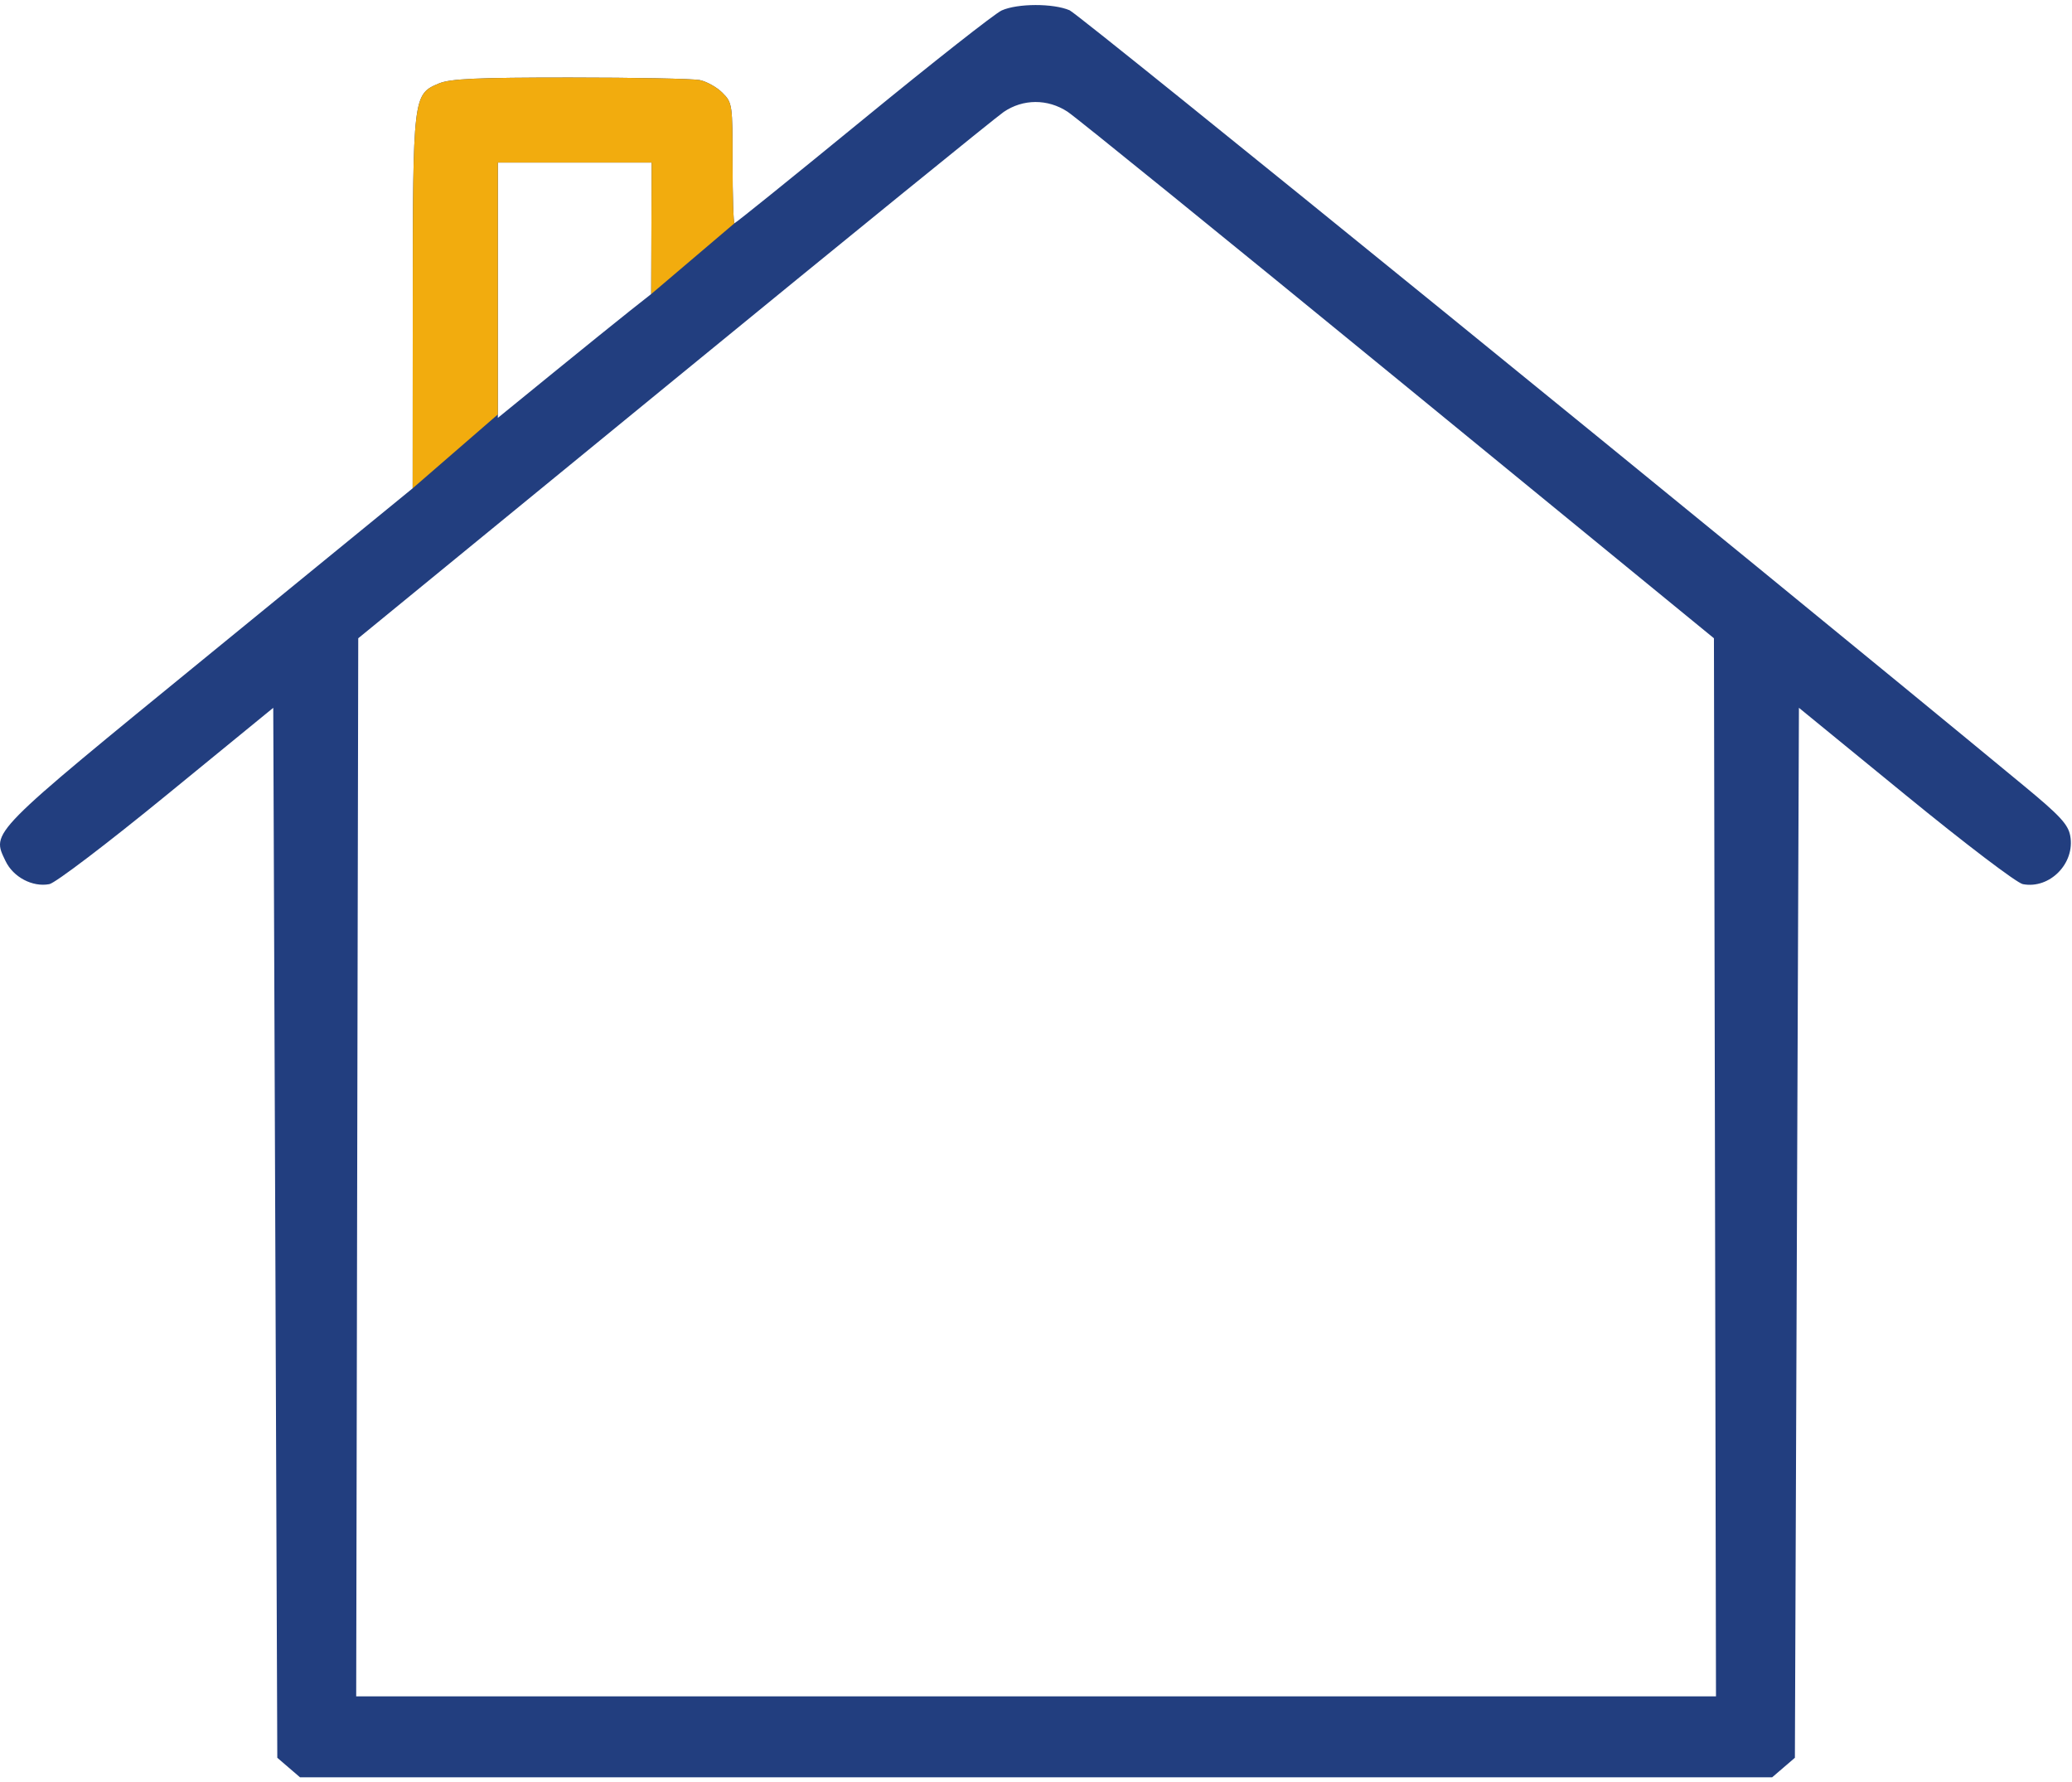 <?xml version="1.0" encoding="UTF-8"?> <svg xmlns="http://www.w3.org/2000/svg" width="100" height="86" viewBox="0 0 100 86" fill="none"> <path fill-rule="evenodd" clip-rule="evenodd" d="M48.344 0.504C48.022 0.648 45.01 3.017 41.65 5.77C38.29 8.521 35.499 10.773 35.448 10.773C35.398 10.773 35.356 9.467 35.356 7.87C35.356 5.03 35.346 4.957 34.865 4.476C34.595 4.206 34.1 3.93 33.766 3.863C33.432 3.797 30.618 3.742 27.513 3.742C22.998 3.742 21.73 3.799 21.183 4.028C19.935 4.549 19.927 4.616 19.921 14.624L19.916 23.566L10.111 31.574C-0.61 40.331 -0.412 40.13 0.268 41.556C0.638 42.332 1.572 42.824 2.381 42.669C2.673 42.614 5.163 40.721 8.045 38.364L13.188 34.159L13.286 59.495L13.383 84.831L13.931 85.302L14.479 85.773H50.004H85.529L86.078 85.302L86.626 84.831L86.723 59.495L86.821 34.159L91.964 38.364C94.846 40.721 97.335 42.614 97.628 42.669C98.929 42.918 100.162 41.658 99.914 40.333C99.811 39.785 99.42 39.362 97.7 37.941C83.954 26.586 52.104 0.703 51.622 0.496C50.83 0.156 49.112 0.16 48.344 0.504ZM51.522 5.391C51.923 5.653 59.106 11.478 67.485 18.335L82.719 30.803L82.769 56.335L82.818 81.867H50.004H17.191L17.24 56.335L17.29 30.803L32.524 18.336C40.903 11.478 48.066 5.658 48.442 5.402C49.375 4.767 50.562 4.763 51.522 5.391ZM31.439 11.017L31.428 14.191L30.413 14.992C29.855 15.433 28.191 16.777 26.713 17.98L24.028 20.167V14.005V7.844H27.739H31.45L31.439 11.017Z" fill="#223E7F"></path> <path d="M35.356 7.87C35.356 9.467 35.398 10.773 35.449 10.773L31.428 14.191L31.439 11.018L31.45 7.844H27.739H24.028V14.005V20L19.916 23.566L19.921 14.625C19.927 4.616 19.935 4.549 21.183 4.028C21.73 3.799 22.998 3.742 27.513 3.742C30.618 3.742 33.432 3.797 33.767 3.864C34.101 3.93 34.595 4.206 34.865 4.476C35.346 4.957 35.356 5.03 35.356 7.87Z" fill="#F2AC0E"></path> </svg> 